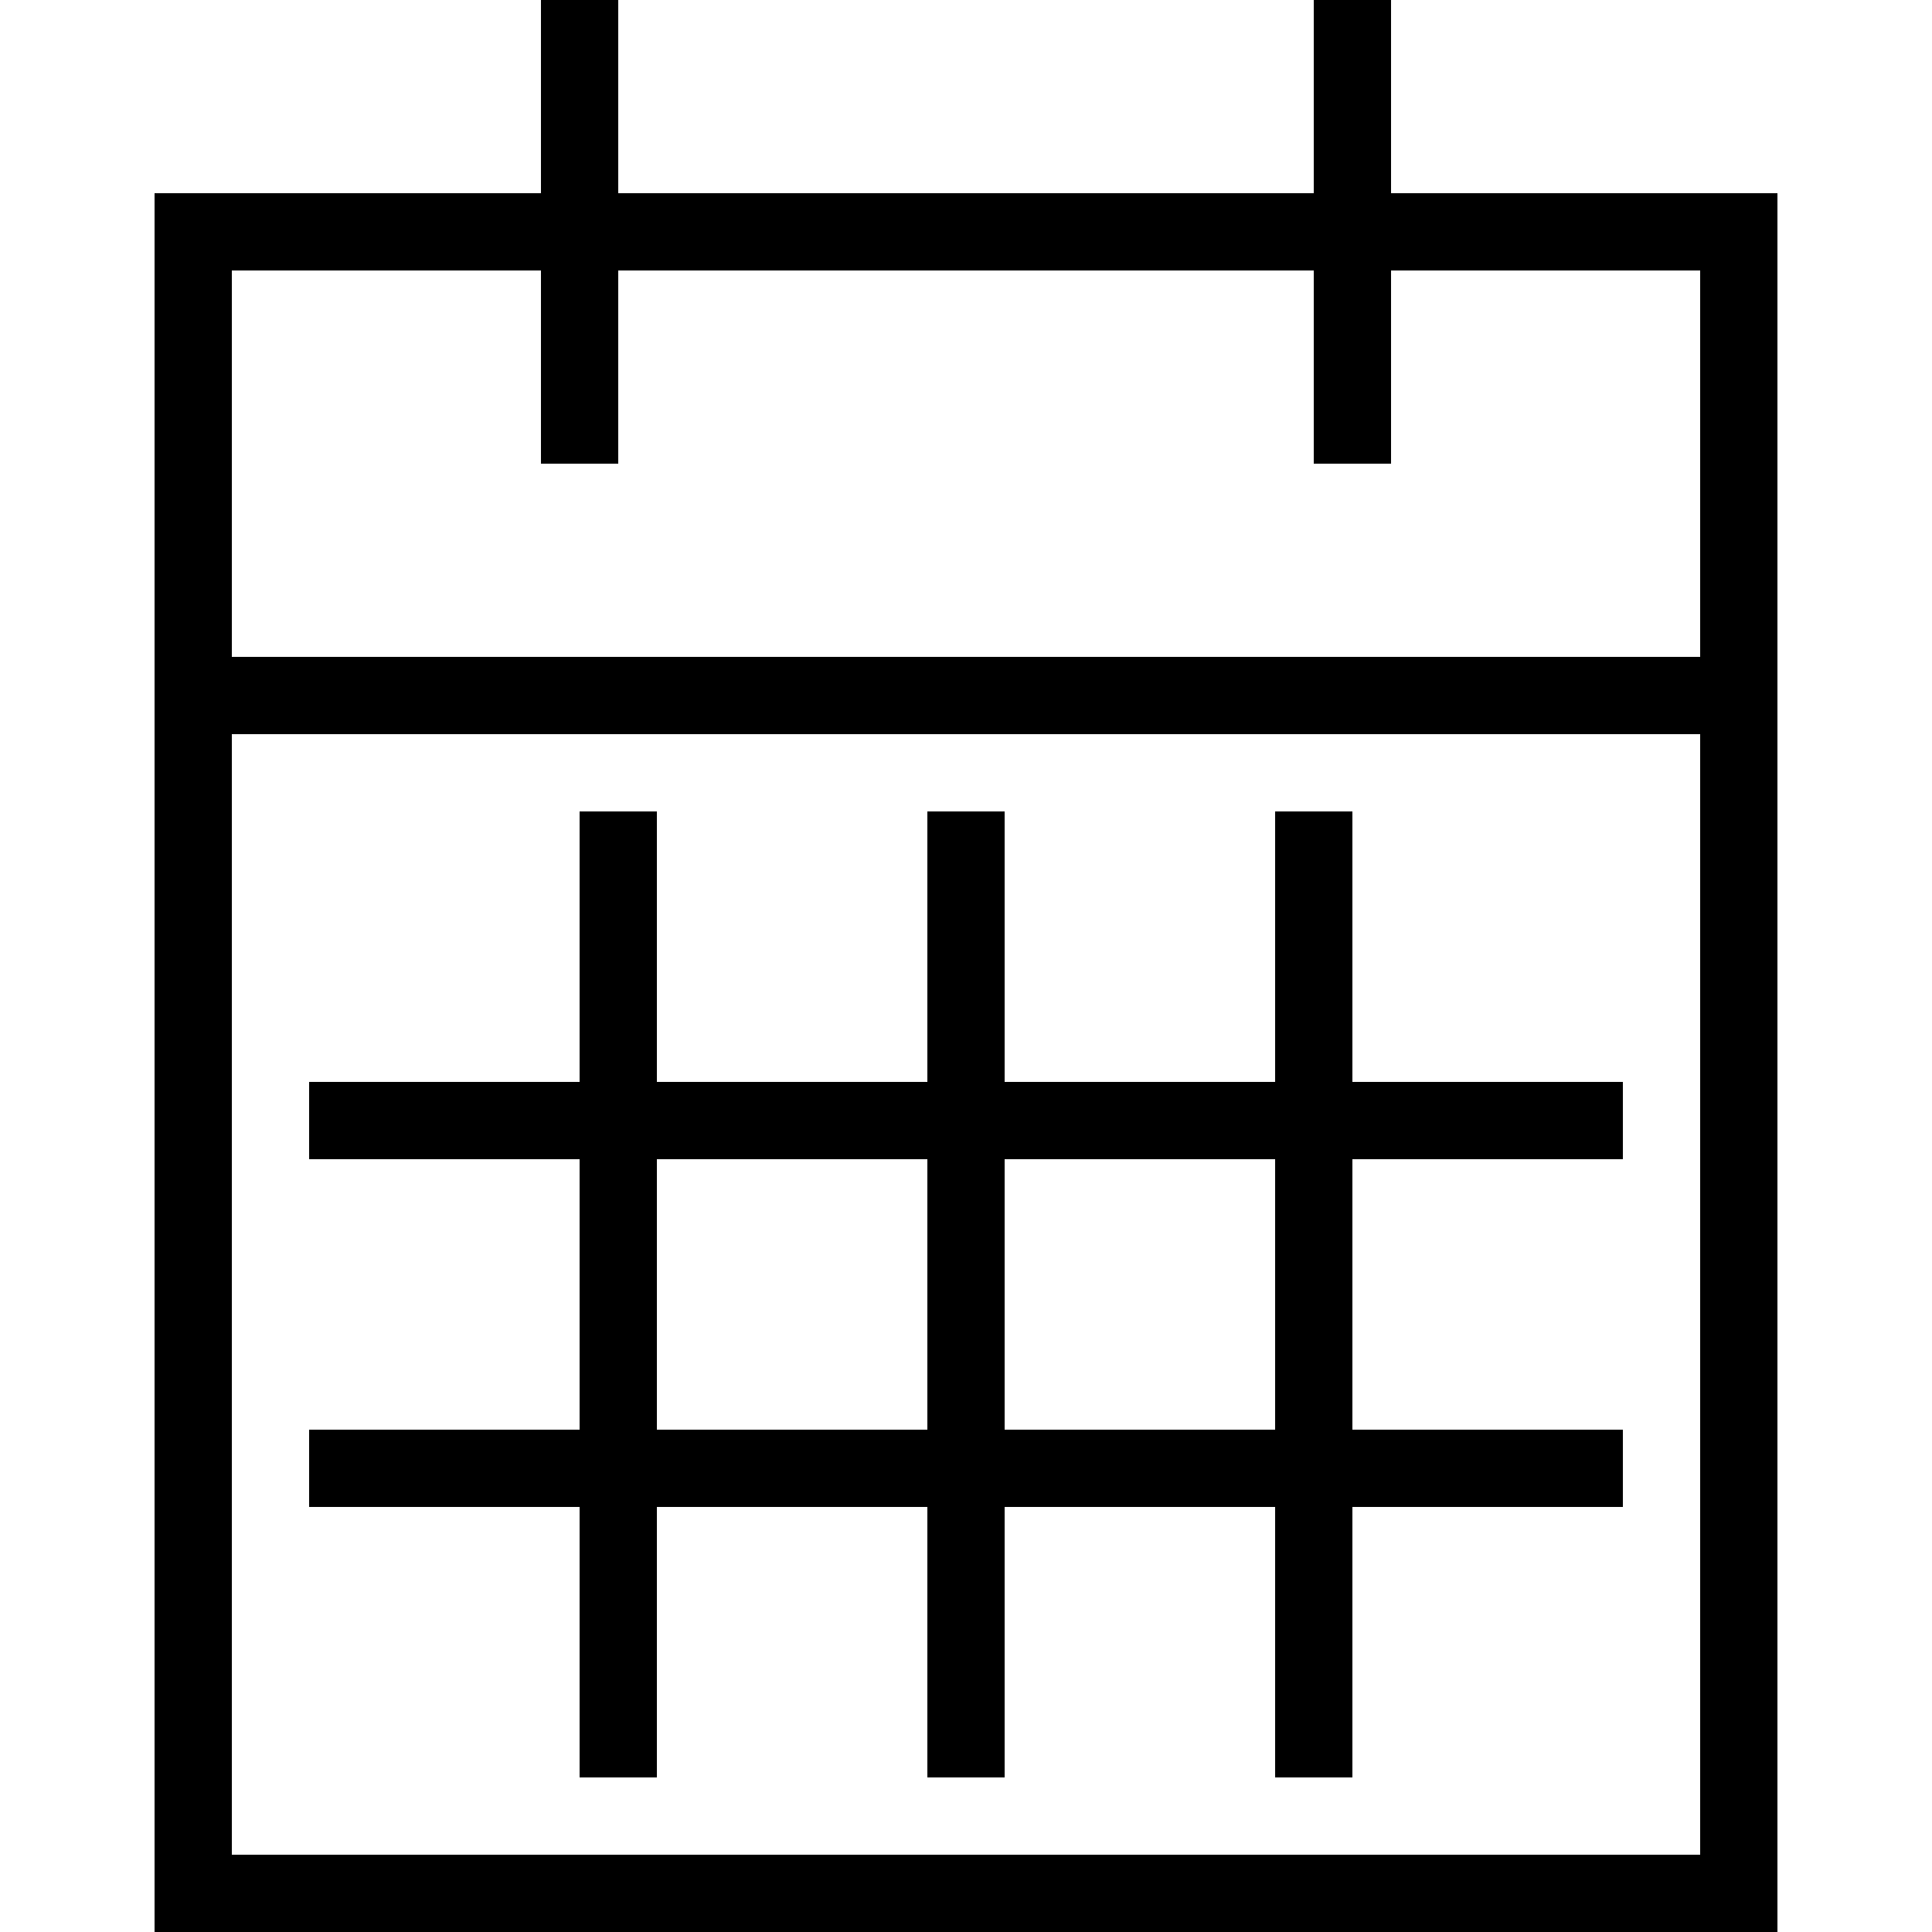 <?xml version="1.0" encoding="UTF-8"?>
<svg width="25px" height="25px" viewBox="0 0 25 25" version="1.1" xmlns="http://www.w3.org/2000/svg" xmlns:xlink="http://www.w3.org/1999/xlink">
    <g stroke="none" stroke-width="1" fill="none" fill-rule="evenodd">
        <g transform="translate(-233, -242)" fill="#000000" fill-rule="nonzero">
            <g transform="translate(233, 242)">
                <path d="M18,2.5 L18,0 L17,0 L17,2.5 L8,2.5 L8,0 L7,0 L7,2.5 L2,2.5 L2,25 L23,25 L23,2.5 L18,2.5 Z M7,3.5 L7,6 L8,6 L8,3.5 L17,3.5 L17,6 L18,6 L18,3.5 L22,3.5 L22,8.5 L3,8.5 L3,3.5 L7,3.5 Z M3,24 L3,9.5 L22,9.5 L22,24 L3,24 Z" ></path>
                <path d="M8.5,10.5 L8.5,14 L12,14 L12,10.5 L13,10.5 L13,14 L16.5,14 L16.5,10.5 L17.5,10.5 L17.5,14 L21,14 L21,15 L17.5,15 L17.5,18.5 L21,18.5 L21,19.5 L17.5,19.5 L17.5,23 L16.5,23 L16.5,19.5 L13,19.5 L13,23 L12,23 L12,19.5 L8.5,19.5 L8.5,23 L7.5,23 L7.5,19.5 L4,19.5 L4,18.5 L7.5,18.5 L7.5,15 L4,15 L4,14 L7.5,14 L7.5,10.5 L8.5,10.5 Z M12,15 L8.5,15 L8.5,18.5 L12,18.5 L12,15 Z M16.5,15 L13,15 L13,18.5 L16.5,18.5 L16.5,15 Z" ></path>
            </g>
        </g>
    </g>
</svg>